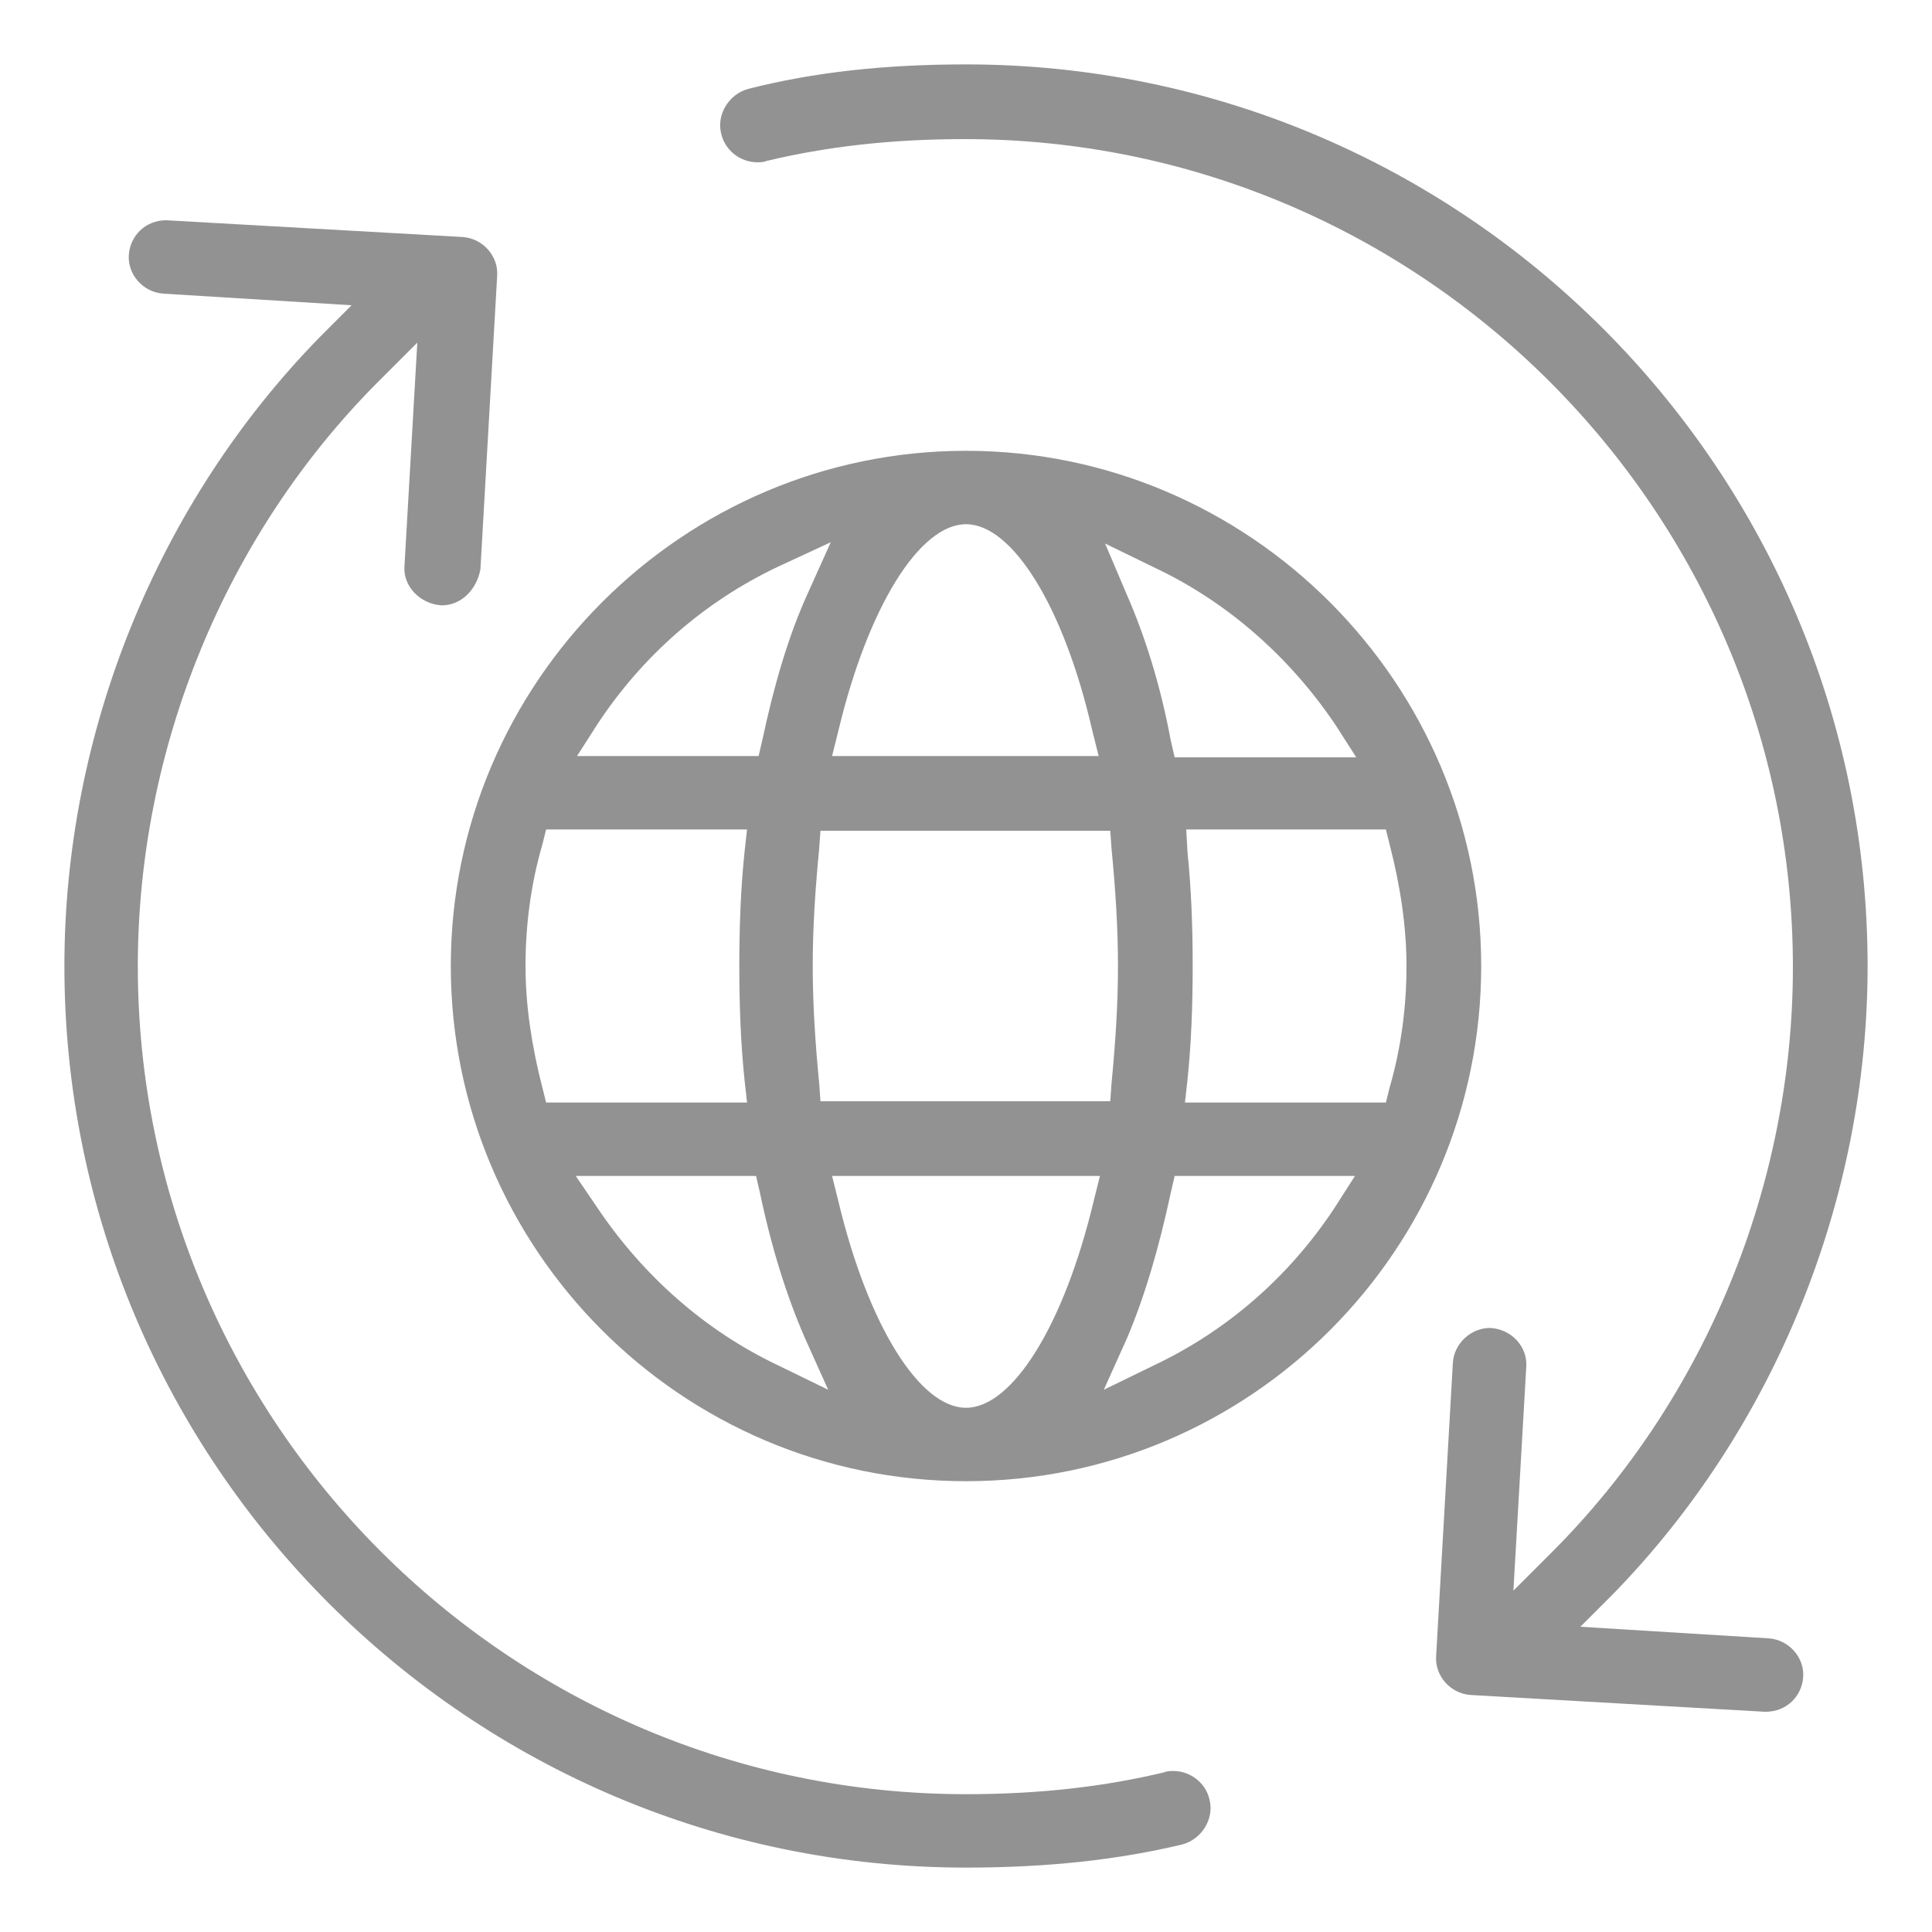 <?xml version="1.0" encoding="utf-8"?>
<!-- Generator: Adobe Illustrator 27.1.1, SVG Export Plug-In . SVG Version: 6.00 Build 0)  -->
<svg version="1.1" id="Ebene_1" xmlns="http://www.w3.org/2000/svg" xmlns:xlink="http://www.w3.org/1999/xlink" x="0px" y="0px"
	 viewBox="0 0 150 150" style="enable-background:new 0 0 150 150;" xml:space="preserve">
<style type="text/css">
	.st0{fill:#929292;}
</style>
<g>
	<path class="st0" d="M75,145c-38.6,0-70-31.4-70-70c0-18.1,7.2-35.9,19.8-48.8l2.5-2.5l-14.6-0.9c-1.6-0.1-2.8-1.5-2.7-3
		s1.3-2.7,2.9-2.7l23,1.3c1.6,0.1,2.8,1.5,2.7,3l-1.3,22.8c-0.3,1.6-1.5,2.8-3,2.8c-1.7-0.1-3-1.5-2.9-3l1-17.4l-3,3
		C17.5,41.5,10.7,58.1,10.7,75c0,35.4,28.8,64.3,64.3,64.3c5.8,0,10.8-0.6,15.4-1.7c0.2-0.1,0.5-0.1,0.7-0.1c1.3,0,2.5,0.9,2.8,2.2
		c0.4,1.5-0.6,3.1-2.1,3.5C86.8,144.4,81.3,145,75,145"/>
	<path class="st0" d="M137,132.9l-22.8-1.3c-1.6-0.1-2.8-1.5-2.7-3l1.3-22.8c0.1-1.5,1.4-2.7,2.9-2.7c1.7,0.1,2.9,1.5,2.8,3l-1,17.4
		l3-3c11.9-11.9,18.7-28.5,18.7-45.4c0-35.4-28.8-64.3-64.3-64.3c-5.8,0-10.8,0.6-15.4,1.7c-0.2,0.1-0.5,0.1-0.7,0.1
		c-1.3,0-2.5-0.9-2.8-2.2c-0.4-1.5,0.6-3.1,2.1-3.5C63.2,5.6,68.7,5,75,5c38.6,0,70,31.4,70,70c0,18.1-7.2,35.9-19.8,48.8l-2.5,2.5
		l14.6,0.9c1.6,0.1,2.8,1.5,2.7,3s-1.3,2.7-2.9,2.7L137,132.9z"/>
	<path class="st0" d="M60.4,44c-5.7,2.7-10.5,6.9-14,12.2l-1.6,2.5h14.1l0.3-1.3c0.9-4.2,2-8,3.5-11.3l1.8-4L60.4,44z M75,40.7
		c-3.6,0-7.6,6.4-9.9,16l-0.5,2h20.7l-0.5-2C82.6,47.1,78.6,40.7,75,40.7 M87.5,46.2c1.4,3.2,2.6,7,3.4,11.3l0.3,1.3h14.1l-1.6-2.5
		c-3.5-5.2-8.3-9.5-14-12.2l-3.9-1.9L87.5,46.2z M42.1,65.6c-0.9,3.1-1.3,6.3-1.3,9.4s0.5,6.3,1.3,9.4l0.3,1.2H58l-0.2-1.8
		c-0.3-2.9-0.4-5.9-0.4-8.8s0.1-5.9,0.4-8.8l0.2-1.8H42.4L42.1,65.6z M63.6,65.9C63.3,69,63.1,72,63.1,75s0.2,6,0.5,9.1l0.1,1.4
		h22.5l0.1-1.4c0.3-3.1,0.5-6.1,0.5-9.1s-0.2-6-0.5-9.1l-0.1-1.4H63.7L63.6,65.9z M92.2,66.2c0.3,2.9,0.4,5.9,0.4,8.8
		s-0.1,5.9-0.4,8.8L92,85.6h15.6l0.3-1.2c0.9-3.1,1.3-6.3,1.3-9.4s-0.5-6.3-1.3-9.4l-0.3-1.2H92.1L92.2,66.2z M46.4,93.8
		c3.5,5.2,8.3,9.5,14,12.2l3.9,1.9l-1.8-4c-1.4-3.2-2.6-7-3.5-11.3l-0.3-1.3h-14L46.4,93.8z M90.9,92.6c-0.9,4.2-2,8-3.4,11.3
		l-1.8,4l3.9-1.9c5.7-2.7,10.5-6.9,14-12.2l1.6-2.5h-14L90.9,92.6z M65.1,93.3c2.3,9.6,6.3,16,9.9,16s7.6-6.4,9.9-16l0.5-2H64.6
		L65.1,93.3z M75,115c-22.1,0-40-18-40-40s18-40,40-40s40,18,40,40S97.1,115,75,115"/>
</g>
</svg>
